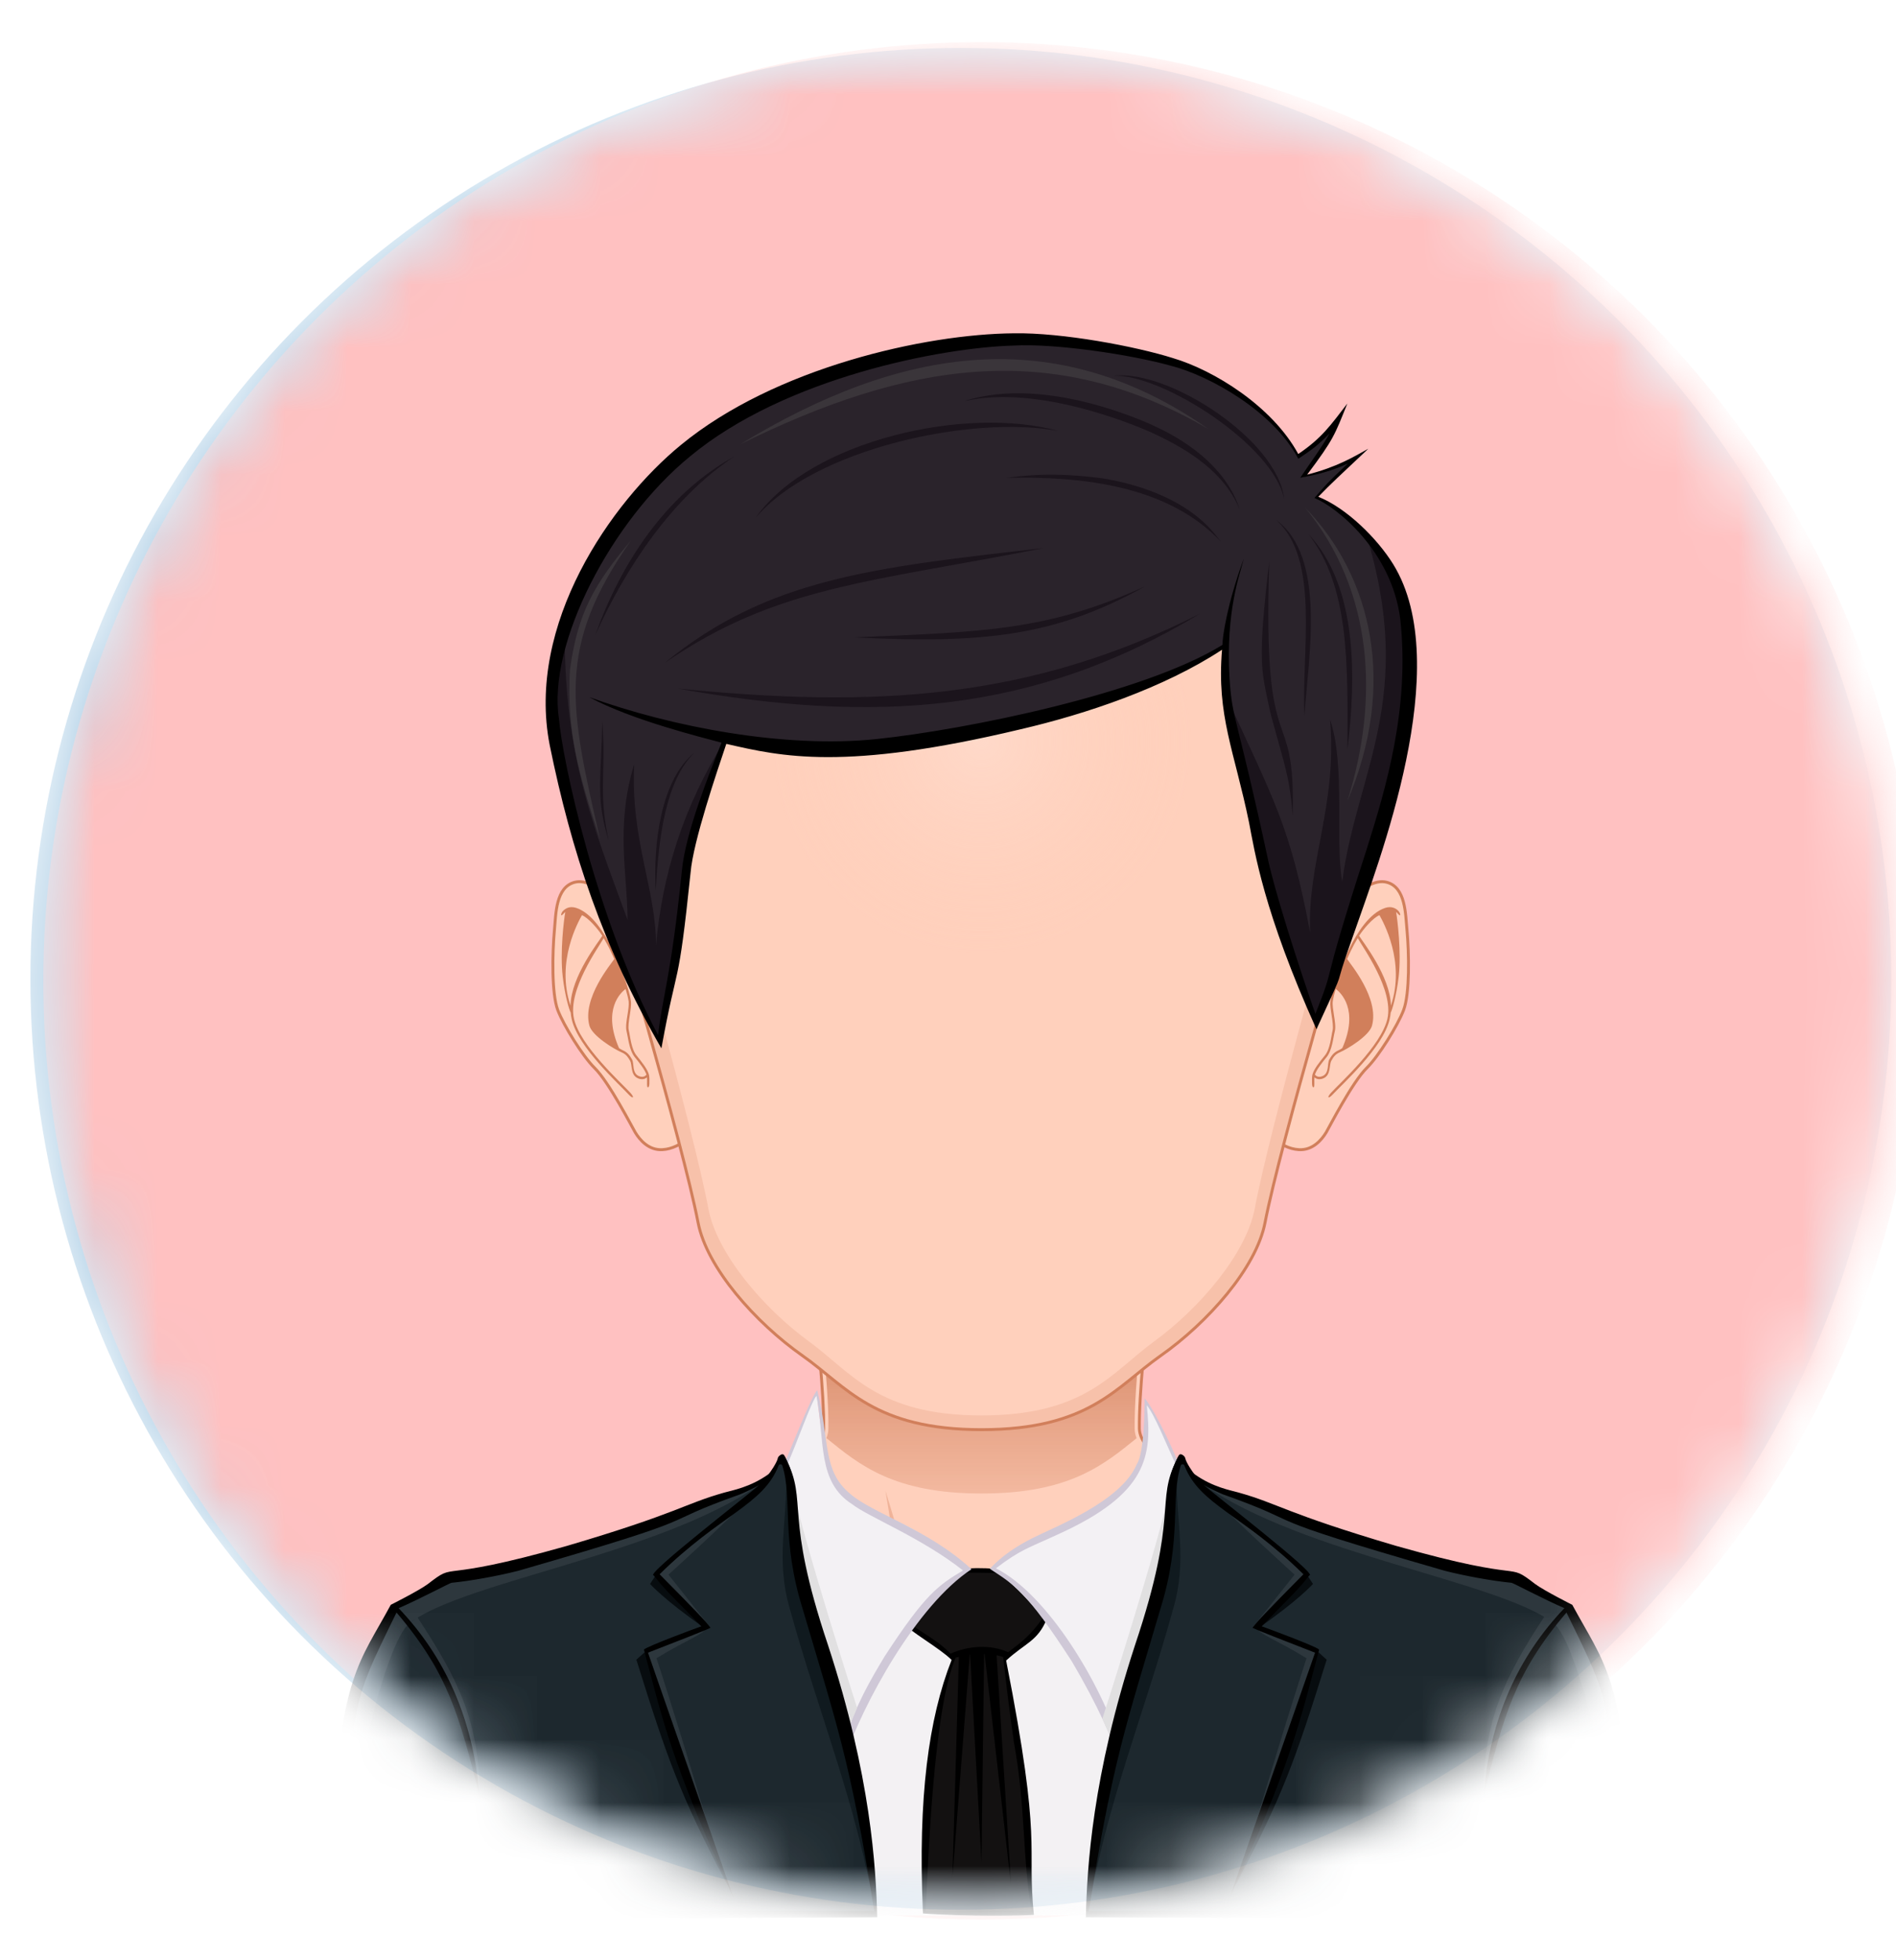 <svg xmlns="http://www.w3.org/2000/svg" xmlns:xlink="http://www.w3.org/1999/xlink" width="30" height="31" viewBox="0 0 30 31" fill="none"><mask id="mask0_26_242" style="mask-type:alpha" maskUnits="userSpaceOnUse" x="0" y="0" width="30" height="31"><circle cx="15.203" cy="15.48" r="14.722" fill="#404A50"></circle></mask><g mask="url(#mask0_26_242)"><circle cx="15.203" cy="15.48" r="14.722" fill="#A8CBE4"></circle><rect x="2.057" y="5.329" width="26.293" height="26.293" fill="url(#pattern0)"></rect><mask id="mask1_26_242" style="mask-type:alpha" maskUnits="userSpaceOnUse" x="0" y="0" width="31" height="31"><circle cx="15.531" cy="15.512" r="14.846" fill="#404A50"></circle></mask><g mask="url(#mask1_26_242)"><circle cx="15.531" cy="15.512" r="14.846" fill="#FFC1C1"></circle><path d="M15.582 16.416H15.48V16.314H15.582V16.416Z" fill="#2A232B"></path><path d="M25.073 26.436C24.853 25.957 24.253 25.247 23.587 25.051C22.763 24.809 20.903 24.515 20.213 24.352C19.66 24.222 18.547 23.212 18.157 22.874C18.087 22.813 18.029 22.688 18.028 22.595C18.014 21.499 18.447 18.586 18.447 18.586H15.53H12.613C12.613 18.586 13.047 21.498 13.033 22.595C13.031 22.688 12.974 22.813 12.904 22.874C12.514 23.212 11.4 24.222 10.848 24.352C10.158 24.515 8.298 24.819 7.474 25.061C6.807 25.257 6.207 25.957 5.988 26.436C5.617 27.244 5.529 28.707 5.529 29.969H15.53H25.531C25.531 28.707 25.444 27.244 25.073 26.436Z" fill="#FFD0BC"></path><path d="M21.446 24.85C23.881 25.207 24.905 25.729 25.226 29.969H25.531C25.531 28.707 25.444 27.245 25.073 26.436C24.853 25.957 24.253 25.247 23.587 25.051C22.763 24.809 20.903 24.516 20.213 24.353C19.66 24.222 18.389 23.134 18.049 22.702C18.385 23.177 19.328 24.277 20.154 24.566C20.549 24.703 20.879 24.766 21.446 24.85ZM10.906 24.566C11.733 24.278 12.676 23.177 13.012 22.702C12.672 23.134 11.4 24.222 10.847 24.353C10.158 24.516 8.298 24.819 7.474 25.061C6.807 25.257 6.207 25.957 5.988 26.436C5.617 27.245 5.529 28.707 5.529 29.969H5.834C6.153 25.756 7.182 25.207 9.614 24.849C10.182 24.766 10.511 24.703 10.906 24.566Z" fill="#FFE2D6"></path><path d="M15.095 26.218C15.095 26.218 14.587 26.056 14.386 25.978C13.341 25.574 9.947 25.311 9.947 25.311C9.947 25.311 13.522 25.455 14.311 25.592C14.266 25.111 14.01 23.573 14.01 23.573C14.01 23.573 14.525 25.27 14.651 25.698C14.718 25.927 15.095 26.218 15.095 26.218ZM16.175 26.083C16.166 26.09 16.156 26.1 16.145 26.11C16.156 26.101 16.166 26.092 16.175 26.083ZM15.095 26.218C15.095 26.218 15.384 26.52 15.53 26.524C15.721 26.529 16.012 26.232 16.145 26.11C16.018 26.206 15.729 26.25 15.614 26.255C15.481 26.26 15.095 26.218 15.095 26.218ZM17.197 25.459C17.042 25.484 16.758 25.539 16.758 25.539L16.987 24.036C16.922 24.346 16.54 25.672 16.175 26.083C16.366 25.92 16.791 25.841 17.007 25.81C18.031 25.66 18.031 25.66 21.114 25.311C21.114 25.311 18.207 25.296 17.197 25.459Z" fill="#F0B399"></path><path d="M25.073 26.436C24.853 25.957 24.253 25.247 23.587 25.051C22.763 24.809 20.903 24.515 20.213 24.352C19.66 24.222 18.547 23.212 18.157 22.874C18.087 22.813 18.029 22.688 18.028 22.595C18.014 21.499 18.447 18.586 18.447 18.586H15.53H12.613C12.613 18.586 13.047 21.498 13.033 22.595C13.031 22.688 12.974 22.813 12.904 22.874C12.514 23.212 11.4 24.222 10.848 24.352C10.158 24.515 8.298 24.819 7.474 25.061C6.807 25.257 6.207 25.957 5.988 26.436C5.617 27.244 5.529 28.707 5.529 29.969H15.53H25.531C25.531 28.707 25.444 27.244 25.073 26.436Z" stroke="#D17F5B" stroke-width="0.046"></path><path d="M13.077 22.743C13.604 23.172 14.148 23.619 15.531 23.619C16.912 23.619 17.456 23.173 17.984 22.744C17.965 22.694 17.953 22.643 17.953 22.596C17.944 21.901 18.11 20.506 18.236 19.555C16.667 19.333 14.394 19.333 12.825 19.555C12.951 20.506 13.117 21.901 13.108 22.596C13.107 22.642 13.096 22.693 13.077 22.743Z" fill="url(#paint0_linear_26_242)"></path><path d="M18.416 30.292H12.602V24.621C14.827 25.095 16.291 25.059 18.416 24.621V30.292H18.416Z" fill="#F3F1F3"></path><path d="M16.275 30.264C15.997 30.264 15.202 30.285 14.623 30.241L14.622 30.224C14.54 28.341 14.735 27.123 15.076 26.258L15.081 26.246L15.072 26.237C14.981 26.145 14.829 26.041 14.668 25.931C14.507 25.821 14.341 25.707 14.234 25.604C14.297 25.53 14.374 25.457 14.469 25.381C14.494 25.369 14.585 25.296 15.067 24.88C15.088 24.861 15.101 24.85 15.103 24.848C15.185 24.831 15.317 24.819 15.477 24.819C15.695 24.819 15.95 24.841 16.128 24.876C16.284 25.023 16.473 25.413 16.544 25.599C16.446 25.831 16.331 25.915 16.172 26.032C16.095 26.089 16.007 26.153 15.907 26.245L15.899 26.253L15.901 26.264C16.303 28.314 16.303 28.793 16.303 29.256C16.303 29.46 16.303 29.923 16.337 30.263C16.322 30.264 16.301 30.264 16.275 30.264Z" fill="#131111"></path><path d="M16.565 25.6C16.49 25.399 16.294 25.002 16.137 24.857C15.85 24.801 15.339 24.772 15.09 24.833C15.079 24.842 14.465 25.377 14.459 25.364C14.369 25.436 14.28 25.516 14.207 25.605C14.413 25.815 14.873 26.065 15.057 26.251C14.692 27.178 14.524 28.43 14.602 30.226C14.603 30.237 14.603 30.249 14.604 30.26C15.28 30.313 16.259 30.294 16.359 30.283C16.243 29.142 16.503 29.228 15.92 26.26C16.227 25.978 16.417 25.958 16.565 25.6ZM16.04 27.522C16.038 27.517 16.036 27.512 16.035 27.509C16.235 28.574 16.173 29.389 16.324 30.231C15.851 30.199 15.123 30.226 14.647 30.226C14.684 29.5 14.766 27.028 15.121 26.215C15.138 26.21 15.155 26.206 15.172 26.202L15.069 29.708L15.344 26.169C15.346 26.169 15.348 26.169 15.35 26.168L15.53 29.459L15.571 26.155C15.574 26.155 15.576 26.155 15.579 26.155L15.999 29.825L15.769 26.177C15.8 26.183 15.832 26.191 15.863 26.201C15.866 26.201 15.87 26.202 15.873 26.204C15.884 26.305 15.967 27.052 16.04 27.522ZM15.952 26.128C15.675 26.002 15.316 26.025 15.039 26.152C14.871 25.969 14.631 25.842 14.286 25.608C14.341 25.56 14.412 25.5 14.507 25.426C14.515 25.426 14.855 25.146 14.861 25.14C14.953 25.055 15.035 24.959 15.113 24.875C15.406 24.863 15.836 24.878 16.095 24.89C16.245 25.079 16.389 25.364 16.496 25.59C16.3 25.88 16.106 26.009 15.952 26.128Z" fill="black"></path><path d="M13.35 27.778C12.196 23.733 12.717 24.792 12.41 23.204C12.613 22.718 12.806 22.15 12.914 22.033L12.922 22.024C13.151 24.448 13.818 23.401 15.301 24.823C14.453 25.393 13.667 26.875 13.35 27.778ZM18.65 23.204C18.505 22.83 18.242 22.283 18.128 22.161C18.271 24.248 16.614 23.832 15.693 24.805C16.575 25.382 17.411 26.891 17.711 27.779C19.023 23.387 18.316 25.315 18.65 23.204Z" fill="#F3F1F4"></path><path d="M18.111 22.115C18.111 22.634 18.069 23.04 17.985 23.159C17.74 23.745 16.674 24.153 16.345 24.32C16.096 24.444 15.851 24.604 15.662 24.81C16.044 25.06 16.233 25.151 16.955 26.267C17.38 26.985 17.609 27.524 17.712 27.846C19.05 23.372 18.334 25.325 18.671 23.202C18.512 22.79 18.211 22.208 18.111 22.115ZM18.476 24.086C18.28 25.911 18.127 25.548 17.701 27.536C17.43 26.664 16.594 25.224 15.758 24.802C16.152 24.503 16.262 24.486 16.731 24.269C18.171 23.621 18.23 23.019 18.145 22.223C18.266 22.367 18.458 22.845 18.614 23.184C18.529 23.502 18.49 23.955 18.476 24.086ZM13.45 23.622C13.009 23.254 13.134 22.798 12.931 21.985C12.841 22.086 12.617 22.655 12.389 23.202C12.445 23.484 12.457 23.948 12.465 24.094C12.521 25.326 12.64 25.383 13.348 27.845C13.651 26.946 14.504 25.385 15.372 24.816C14.679 24.178 13.807 23.935 13.45 23.622ZM13.996 26.197C13.774 26.567 13.544 26.952 13.359 27.537C12.915 25.491 12.759 25.825 12.586 24.089C12.554 23.789 12.524 23.481 12.446 23.185C12.61 22.823 12.844 22.147 12.919 22.075C13.056 22.79 12.926 23.434 13.486 23.79C13.748 23.992 14.597 24.327 15.238 24.836C14.849 25.069 14.64 25.207 13.996 26.197Z" fill="#CFC8D7"></path><path d="M17.562 27.45L17.442 27.182C17.442 27.182 18.357 24.338 18.516 23.525C18.607 24.369 17.562 27.45 17.562 27.45ZM13.418 27.338L13.562 27.009C13.562 27.009 12.704 24.338 12.545 23.525C12.454 24.369 13.418 27.338 13.418 27.338Z" fill="#E1E0E1"></path><path d="M18.009 26.015C18.716 23.912 18.285 23.738 18.64 23.04C18.653 23.014 18.78 23.146 18.793 23.206C18.924 23.777 24.129 24.956 24.293 25.083C24.439 25.189 24.858 25.399 24.858 25.399C25.352 26.315 25.635 26.479 25.773 28.93C25.787 29.242 25.767 30.122 25.767 30.358L17.211 30.29C17.231 29.503 17.331 28.088 18.009 26.015ZM13.052 26.015C12.345 23.912 12.776 23.738 12.421 23.04C12.408 23.014 12.281 23.146 12.268 23.206C12.137 23.777 6.932 24.956 6.768 25.083C6.622 25.189 6.203 25.399 6.203 25.399C5.709 26.315 5.426 26.479 5.287 28.93C5.274 29.242 5.294 30.122 5.294 30.358L13.85 30.29C13.83 29.503 13.73 28.088 13.052 26.015Z" fill="#1D282E"></path><path d="M18.561 25.449C18.106 27.103 17.484 28.59 17.211 30.29C17.122 30.289 17.36 27.999 18.009 26.015C18.716 23.912 18.285 23.739 18.64 23.04C18.648 23.025 18.578 23.24 18.618 23.286C18.603 24.066 18.793 24.669 18.561 25.449ZM12.499 25.449C12.955 27.103 13.577 28.59 13.85 30.29C13.939 30.289 13.701 27.999 13.052 26.015C12.345 23.912 12.776 23.739 12.421 23.04C12.413 23.025 12.483 23.24 12.443 23.286C12.458 24.066 12.268 24.669 12.499 25.449Z" fill="#101A1F"></path><path d="M20.775 25.049C20.775 25.049 20.546 25.307 19.911 25.747C20.442 25.153 20.687 24.915 20.687 24.915L20.775 25.049ZM20.992 26.247L20.839 26.109C20.385 27.5 20.082 28.187 19.556 29.805C20.311 28.359 20.491 27.846 20.992 26.247ZM10.374 24.915C10.374 24.915 10.618 25.153 11.15 25.747C10.515 25.307 10.286 25.049 10.286 25.049L10.374 24.915ZM11.505 29.805C10.979 28.187 10.675 27.5 10.222 26.109L10.069 26.247C10.57 27.846 10.75 28.359 11.505 29.805Z" fill="#070C0F"></path><path d="M23.472 28.41C23.472 27.239 23.783 26.558 24.434 25.569C24.495 25.607 24.527 25.624 24.568 25.658C23.877 26.524 23.739 27.332 23.472 28.41ZM19.662 29.557C20.273 27.871 20.468 27.213 20.873 26.086C20.758 26.051 20.006 25.785 19.891 25.749C19.932 25.85 20.202 25.933 20.673 26.224C20.673 26.224 20.164 27.779 19.662 29.557ZM20.484 24.902C20.484 24.902 20.149 25.32 19.818 25.742C20.157 25.473 20.393 25.173 20.687 24.915C20.288 24.575 19.636 24.054 19.215 23.694C19.547 24.055 20.484 24.902 20.484 24.902ZM25.739 30.358L25.767 30.358C25.767 30.122 25.787 29.242 25.774 28.931C25.635 26.48 25.352 26.315 24.858 25.4C24.858 25.4 24.439 25.19 24.294 25.083C24.16 24.98 20.414 24.082 19.044 23.48C20.645 24.588 23.673 24.997 24.569 25.658C25.002 25.977 25.585 28.713 25.739 30.358ZM6.491 25.655C6.545 25.616 6.553 25.618 6.608 25.581C7.258 26.569 7.589 27.239 7.589 28.41C7.322 27.332 7.138 26.491 6.491 25.655ZM10.388 26.224C10.859 25.933 11.129 25.85 11.17 25.749C11.055 25.785 10.303 26.051 10.188 26.087C10.593 27.213 10.787 27.872 11.399 29.557C10.897 27.779 10.388 26.224 10.388 26.224ZM11.846 23.694C11.425 24.054 10.773 24.575 10.374 24.915C10.668 25.173 10.904 25.473 11.243 25.742C10.912 25.32 10.577 24.902 10.577 24.902C10.577 24.902 11.514 24.055 11.846 23.694ZM6.493 25.658C7.389 24.997 10.416 24.587 12.017 23.48C10.648 24.082 6.901 24.98 6.768 25.083C6.622 25.19 6.203 25.4 6.203 25.4C5.709 26.315 5.426 26.48 5.287 28.931C5.274 29.242 5.294 30.122 5.294 30.358L5.322 30.358C5.476 28.713 6.059 25.977 6.493 25.658Z" fill="#2D373D"></path><path d="M18.755 23.064C18.75 23.034 18.711 23 18.681 22.998C18.652 22.995 18.638 23.044 18.625 23.07C18.27 23.769 18.666 23.912 17.96 26.014C17.281 28.088 17.201 29.533 17.181 30.32L25.767 30.358C25.767 30.121 25.816 29.241 25.803 28.93C25.665 26.479 25.372 26.295 24.878 25.379C24.878 25.379 24.439 25.159 24.293 25.052C23.804 24.675 24.234 25.055 22.09 24.447C20.332 23.928 20.237 23.783 19.6 23.604C19.471 23.567 19.194 23.521 18.905 23.316C18.878 23.298 18.765 23.122 18.755 23.064ZM17.228 30.224C17.601 27.845 17.837 27.223 18.358 25.452C18.71 24.331 18.515 23.695 18.683 23.177C18.692 23.15 18.73 23.149 18.74 23.175C18.984 23.803 19.664 23.948 20.624 24.896C20.043 25.483 19.893 25.641 19.818 25.742C19.904 25.786 20.376 25.967 20.808 26.136C20.783 26.213 19.466 29.973 19.451 30.023C20.451 27.846 20.58 27.176 20.873 26.086C20.792 26.024 20.084 25.762 19.964 25.719C20.391 25.272 20.515 25.174 20.717 24.914C20.879 24.914 19.129 23.57 19.044 23.48C19.09 23.517 19.319 23.62 19.345 23.63C20.813 24.152 19.651 23.916 22.865 24.842C23.172 24.92 23.601 25 23.918 25.031C23.94 25.033 24.458 25.306 24.753 25.432C24.034 26.186 23.573 27.161 23.472 28.41C23.794 27.131 23.967 26.462 24.786 25.501C25.548 27.057 25.462 26.832 25.709 30.316C23.648 30.234 20.487 30.215 17.228 30.224ZM12.156 23.316C11.867 23.521 11.59 23.567 11.461 23.604C10.824 23.783 10.729 23.929 8.971 24.447C6.827 25.055 7.256 24.675 6.768 25.052C6.622 25.159 6.183 25.379 6.183 25.379C5.689 26.295 5.396 26.479 5.257 28.93C5.244 29.242 5.293 30.122 5.293 30.358L13.88 30.32C13.86 29.533 13.78 28.088 13.101 26.015C12.395 23.912 12.791 23.769 12.436 23.071C12.422 23.044 12.409 22.995 12.379 22.998C12.35 23 12.31 23.035 12.306 23.064C12.296 23.122 12.182 23.298 12.156 23.316ZM5.351 30.316C5.599 26.832 5.512 27.057 6.274 25.501C7.093 26.462 7.267 27.131 7.589 28.41C7.487 27.161 7.027 26.186 6.307 25.432C6.603 25.306 7.121 25.033 7.143 25.031C7.46 25 7.888 24.92 8.196 24.842C11.409 23.916 10.248 24.152 11.716 23.63C11.742 23.62 11.971 23.517 12.017 23.48C11.931 23.57 10.182 24.914 10.344 24.914C10.546 25.174 10.669 25.272 11.097 25.719C10.977 25.762 10.269 26.024 10.188 26.086C10.481 27.176 10.61 27.846 11.61 30.023C11.595 29.973 10.277 26.213 10.253 26.136C10.685 25.967 11.157 25.786 11.243 25.742C11.168 25.641 11.018 25.483 10.437 24.896C11.397 23.948 12.077 23.803 12.32 23.175C12.331 23.149 12.369 23.15 12.378 23.177C12.545 23.695 12.351 24.331 12.703 25.452C13.224 27.223 13.46 27.845 13.833 30.224C10.574 30.215 7.413 30.234 5.351 30.316Z" fill="black"></path><path d="M10.097 14.785C9.948 14.536 9.464 13.856 9.094 13.952C8.792 14.03 8.796 14.454 8.773 14.704C8.739 15.072 8.727 15.713 8.825 15.973C8.921 16.222 9.221 16.705 9.408 16.889C9.638 17.114 10.005 17.833 10.051 17.908C10.122 18.026 10.264 18.195 10.483 18.181C10.79 18.163 11.056 17.87 11.08 17.729C11.21 16.962 10.483 15.431 10.097 14.785Z" fill="#FFD0BC" stroke="#D17F5B" stroke-width="0.046"></path><path d="M9.95 16.298C9.935 16.242 9.95 16.146 9.965 16.053C9.978 15.969 9.991 15.889 9.983 15.833C9.954 15.622 9.792 15.221 9.686 15.004C9.563 14.754 9.366 14.439 9.118 14.358C9.015 14.325 8.948 14.365 8.909 14.405C8.88 14.435 8.874 14.471 8.883 14.475C8.892 14.479 8.914 14.45 8.945 14.422C8.97 14.4 8.894 14.418 8.945 14.422C8.924 14.527 8.858 15.059 8.904 15.446C8.939 15.751 9.009 15.979 9.03 16.013C9.033 16.049 9.038 16.084 9.046 16.118C9.146 16.564 9.798 17.146 9.949 17.311C9.977 17.342 10.007 17.36 10.014 17.353C10.021 17.345 10.004 17.315 9.976 17.284C9.826 17.12 9.179 16.539 9.082 16.11C8.979 15.654 9.473 14.979 9.552 14.836C9.592 14.903 9.626 14.967 9.653 15.021C9.673 15.063 9.696 15.113 9.72 15.166C9.673 15.24 9.208 15.784 9.326 16.22C9.37 16.38 9.708 16.587 9.839 16.644C9.911 16.675 9.938 16.722 9.97 16.776C10.006 16.839 9.973 17.001 10.093 17.052C10.117 17.063 10.139 17.067 10.159 17.067C10.192 17.067 10.218 17.054 10.237 17.038C10.239 17.066 10.239 17.101 10.238 17.133C10.237 17.175 10.242 17.195 10.253 17.196C10.263 17.197 10.274 17.178 10.275 17.136C10.277 17.085 10.276 17.021 10.267 16.991C10.24 16.901 10.158 16.799 10.072 16.692C9.986 16.587 9.972 16.386 9.95 16.298ZM9.027 15.904C8.792 15.205 9.155 14.569 9.208 14.473C9.309 14.513 9.464 14.694 9.53 14.799C9.482 14.883 9.036 15.434 9.027 15.904ZM10.107 17.017C9.999 16.971 10.036 16.817 10.001 16.756C9.97 16.702 9.937 16.645 9.853 16.609C9.835 16.601 9.816 16.589 9.795 16.576C9.527 15.963 9.824 15.694 9.899 15.64C9.922 15.715 9.939 15.783 9.947 15.838C9.953 15.889 9.941 15.97 9.929 16.047C9.913 16.144 9.898 16.244 9.914 16.308C9.938 16.404 9.955 16.608 10.043 16.717C10.121 16.813 10.201 16.913 10.229 16.994C10.217 17.01 10.18 17.049 10.107 17.017Z" fill="#D17F5B"></path><path d="M20.938 14.785C21.086 14.536 21.57 13.856 21.941 13.952C22.242 14.03 22.238 14.454 22.262 14.704C22.296 15.072 22.308 15.713 22.209 15.973C22.114 16.222 21.813 16.705 21.626 16.889C21.396 17.114 21.029 17.833 20.984 17.908C20.913 18.026 20.77 18.195 20.551 18.181C20.244 18.163 19.979 17.87 19.955 17.729C19.825 16.962 20.551 15.431 20.938 14.785Z" fill="#FFD0BC" stroke="#D17F5B" stroke-width="0.046"></path><path d="M20.963 16.692C20.876 16.799 20.794 16.901 20.767 16.991C20.758 17.021 20.758 17.085 20.76 17.136C20.761 17.178 20.772 17.197 20.782 17.196C20.792 17.195 20.798 17.175 20.797 17.133C20.796 17.101 20.796 17.066 20.798 17.038C20.817 17.054 20.842 17.067 20.876 17.067C20.895 17.067 20.918 17.063 20.942 17.052C21.061 17.001 21.029 16.839 21.065 16.776C21.096 16.722 21.123 16.675 21.195 16.644C21.326 16.587 21.665 16.38 21.709 16.22C21.827 15.784 21.361 15.24 21.315 15.166C21.338 15.113 21.361 15.063 21.382 15.021C21.408 14.967 21.442 14.903 21.483 14.836C21.561 14.979 22.055 15.654 21.953 16.11C21.856 16.539 21.208 17.12 21.058 17.284C21.031 17.315 21.013 17.345 21.02 17.353C21.028 17.36 21.057 17.342 21.085 17.311C21.237 17.146 21.888 16.564 21.988 16.118C21.996 16.084 22.002 16.049 22.005 16.013C22.026 15.979 22.095 15.751 22.131 15.446C22.176 15.059 22.11 14.527 22.09 14.422C22.141 14.418 22.064 14.4 22.09 14.422C22.121 14.45 22.142 14.479 22.151 14.475C22.161 14.471 22.154 14.435 22.126 14.405C22.087 14.365 22.019 14.325 21.917 14.358C21.669 14.439 21.471 14.754 21.349 15.004C21.242 15.221 21.08 15.622 21.051 15.833C21.044 15.889 21.056 15.969 21.069 16.053C21.084 16.146 21.099 16.242 21.085 16.298C21.062 16.386 21.049 16.587 20.963 16.692ZM21.505 14.799C21.571 14.694 21.726 14.513 21.827 14.473C21.88 14.569 22.243 15.205 22.008 15.904C21.998 15.434 21.553 14.883 21.505 14.799ZM20.806 16.994C20.833 16.912 20.913 16.813 20.992 16.716C21.079 16.608 21.096 16.404 21.121 16.308C21.137 16.243 21.121 16.143 21.106 16.047C21.094 15.969 21.081 15.889 21.088 15.838C21.096 15.783 21.113 15.714 21.135 15.639C21.21 15.694 21.508 15.962 21.239 16.575C21.219 16.589 21.199 16.601 21.181 16.609C21.098 16.645 21.065 16.701 21.033 16.756C20.998 16.817 21.036 16.971 20.927 17.017C20.855 17.049 20.818 17.01 20.806 16.994Z" fill="#D17F5B"></path><path d="M15.531 6.359C12.169 6.364 9.439 9.152 9.444 12.586C9.445 13.131 9.514 13.66 9.644 14.164H9.644C9.645 14.169 10.799 18.059 11.046 19.337C11.184 20.049 11.953 20.917 12.7 21.441C13.396 21.93 13.826 22.609 15.531 22.609C17.236 22.609 17.666 21.93 18.363 21.441C19.11 20.917 19.878 20.049 20.016 19.337C20.264 18.059 21.417 14.169 21.418 14.164H21.419C21.548 13.66 21.618 13.131 21.619 12.586C21.624 9.152 18.893 6.364 15.531 6.359Z" fill="#FFD0BC"></path><path d="M20.208 8.603C20.956 9.647 21.4 10.949 21.398 12.36C21.397 12.906 21.33 13.434 21.205 13.938H21.205C21.204 13.944 20.092 17.833 19.854 19.111C19.72 19.824 18.98 20.691 18.26 21.215C17.588 21.704 17.174 22.384 15.53 22.384C13.887 22.384 13.473 21.704 12.801 21.215C12.081 20.691 11.341 19.824 11.208 19.111C10.969 17.833 9.857 13.944 9.856 13.938C9.731 13.434 9.664 12.906 9.663 12.36C9.661 10.949 10.105 9.648 10.852 8.604C9.971 9.683 9.441 11.072 9.443 12.586C9.444 13.131 9.513 13.66 9.643 14.164H9.643C9.645 14.169 10.798 18.059 11.046 19.337C11.184 20.049 11.952 20.917 12.699 21.441C13.396 21.93 13.825 22.609 15.53 22.609C17.236 22.609 17.665 21.93 18.362 21.441C19.109 20.917 19.877 20.049 20.015 19.337C20.263 18.059 21.416 14.169 21.417 14.164H21.418C21.547 13.66 21.617 13.131 21.618 12.586C21.62 11.071 21.09 9.683 20.208 8.603Z" fill="#F7C1AA"></path><path d="M15.531 6.359C12.169 6.364 9.439 9.152 9.444 12.586C9.445 13.131 9.514 13.66 9.644 14.164H9.644C9.645 14.169 10.799 18.059 11.046 19.337C11.184 20.049 11.953 20.917 12.7 21.441C13.396 21.93 13.826 22.609 15.531 22.609C17.236 22.609 17.666 21.93 18.363 21.441C19.11 20.917 19.878 20.049 20.016 19.337C20.264 18.059 21.417 14.169 21.418 14.164H21.419C21.548 13.66 21.618 13.131 21.619 12.586C21.624 9.152 18.893 6.364 15.531 6.359Z" stroke="#D17F5B" stroke-width="0.046"></path><path d="M19.281 11.722C19.281 13.812 17.602 15.507 15.53 15.507C13.459 15.507 11.78 13.812 11.78 11.722C11.78 9.631 13.459 7.937 15.53 7.937C17.602 7.937 19.281 9.631 19.281 11.722Z" fill="url(#paint1_radial_26_242)"></path><path d="M10.446 16.465C9.635 15.038 9.106 13.587 8.738 11.776C8.388 9.99 9.561 8.084 10.798 7.07C12.313 5.823 14.742 5.311 16.106 5.311C16.848 5.311 17.951 5.514 18.548 5.702C19.254 5.91 20.139 6.465 20.549 7.218C20.824 7.033 20.95 6.922 21.173 6.638C21.041 6.954 20.973 7.05 20.603 7.544C20.816 7.489 21.051 7.458 21.396 7.282C21.047 7.61 21.041 7.653 20.839 7.862C21.338 8.06 21.753 8.526 22.012 8.946C22.916 10.415 21.947 13.162 21.48 14.481C20.979 15.899 21.294 15.175 20.832 16.181C20.091 14.521 19.919 13.61 19.826 13.117C19.58 11.826 19.282 11.398 19.384 10.196C17.58 11.382 14.524 11.933 13.106 11.933C12.386 11.933 11.927 11.822 11.467 11.716C10.536 14.491 11.038 13.843 10.625 15.614C10.581 15.803 10.527 16.034 10.446 16.465Z" fill="#2A232B"></path><path d="M21.479 14.481C20.978 15.899 21.293 15.175 20.831 16.181C20.09 14.521 19.918 13.61 19.825 13.117C19.638 12.135 19.421 11.651 19.373 10.948C20.177 12.694 20.413 13.07 20.731 14.75C20.677 13.656 21.164 12.73 21.045 11.381C21.293 12.099 21.12 13.303 21.238 13.942C21.457 12.226 22.421 11.027 21.605 8.414C21.765 8.584 21.902 8.769 22.011 8.946C22.916 10.415 21.945 13.161 21.479 14.481ZM10.034 12.088C9.734 13.07 9.93 13.841 9.93 14.548C9.366 13.002 8.879 11.859 8.942 9.676C8.698 10.354 8.599 11.074 8.737 11.776C9.106 13.586 9.634 15.038 10.445 16.465C10.526 16.034 10.58 15.803 10.624 15.614C11.026 13.89 10.634 14.24 11.466 11.716C10.816 12.745 10.476 13.841 10.38 14.952C10.383 14.069 9.977 13.291 10.034 12.088ZM20.083 8.883C19.894 10.494 19.956 10.588 20.096 11.249C20.117 11.339 20.134 11.397 20.134 11.397C20.333 12.128 20.406 12.29 20.454 12.899C20.501 11.005 19.974 12.203 20.083 8.883ZM21.32 11.859C21.328 10.466 21.346 9.269 20.702 8.446C21.487 9.278 21.457 10.719 21.32 11.859ZM20.64 11.318C20.59 10.296 20.893 8.834 20.186 8.218C20.993 8.801 20.702 10.389 20.64 11.318ZM9.631 13.294C9.412 12.597 9.522 12.258 9.528 11.401C9.597 12.206 9.459 12.503 9.631 13.294ZM10.376 14.085C10.335 13.381 10.443 12.34 10.991 11.9C10.538 12.337 10.42 13.228 10.376 14.085ZM17.618 5.942C18.498 5.838 20.228 6.972 20.318 7.893C20.158 7.049 18.398 5.915 17.618 5.942ZM15.251 6.346C16.576 5.908 18.284 6.746 18.284 6.746C18.862 7.013 19.422 7.448 19.618 8.062C19.376 7.476 18.824 7.119 18.237 6.848C18.237 6.848 16.518 6.047 15.251 6.346ZM9.417 10.047C9.821 8.917 10.528 7.823 11.617 7.22C10.633 7.872 9.9 8.978 9.417 10.047ZM11.95 8.196C12.821 6.955 15.305 6.411 16.751 6.817C15.401 6.557 12.879 7.089 11.95 8.196ZM18.993 9.702C16.338 11.3 13.822 11.444 10.717 10.888C13.827 11.199 16.283 11.072 18.993 9.702ZM13.517 10.08C15.584 9.991 16.573 9.975 18.118 9.273C16.687 10.072 15.53 10.179 13.517 10.08ZM10.517 10.484C12.139 9.153 13.801 8.975 16.518 8.667C13.775 9.209 12.288 9.265 10.517 10.484ZM15.918 7.557C16.145 7.532 16.566 7.463 17.318 7.549C17.318 7.549 18.59 7.661 19.228 8.453C19.284 8.523 19.318 8.566 19.318 8.566C18.483 7.681 17.136 7.529 15.918 7.557Z" fill="#1B141C"></path><path d="M11.714 7.025C14.243 5.486 16.688 5.088 19.118 6.783C16.643 5.341 14.34 5.731 11.714 7.025ZM20.651 8.028C21.733 9.351 21.826 11.06 21.318 12.671C22.106 10.825 21.71 9.119 20.651 8.028ZM9.983 8.548C9.405 9.236 9.141 9.687 9.018 10.594C8.965 11.557 9.148 12.229 9.495 13.273C9.014 11.177 8.793 10.244 9.983 8.548Z" fill="#3A353A"></path><path d="M22.045 8.924C21.791 8.513 21.302 8.032 20.859 7.856C21.068 7.641 21.178 7.541 21.65 7.097C21.413 7.228 21.154 7.386 20.683 7.506C21.108 6.939 21.117 6.881 21.319 6.381C21.055 6.723 20.917 6.927 20.542 7.18C20.13 6.422 19.203 5.853 18.559 5.663C17.971 5.478 16.81 5.258 16.041 5.271C14.642 5.282 12.262 5.812 10.772 7.038C9.666 7.945 8.323 9.873 8.698 11.784C9.038 13.454 9.537 14.973 10.465 16.579C10.725 15.153 10.726 15.725 10.927 13.799C10.968 13.306 11.344 12.205 11.492 11.764C12.362 11.963 13.354 12.2 16.153 11.532C17.18 11.293 18.419 10.878 19.336 10.275C19.248 11.318 19.53 11.871 19.763 13.006C19.852 13.459 19.989 14.413 20.83 16.277C21.392 15.056 21.021 15.876 21.419 14.773C21.81 13.639 23.032 10.527 22.045 8.924ZM21.623 13.435C20.834 15.873 21.171 15.132 20.814 16.033C20.744 15.849 20.264 14.441 20.077 13.656C19.556 11.235 19.5 11.412 19.454 10.725C19.393 9.66 19.618 9.087 19.681 8.833C19.41 9.569 19.342 10.085 19.342 10.199C18.095 10.969 15.292 11.538 13.876 11.687C12.42 11.841 10.623 11.495 9.324 11.025C9.996 11.39 11.123 11.665 11.417 11.745C11.241 12.187 10.844 13.161 10.788 13.78C10.617 15.464 10.475 15.789 10.413 16.37C9.431 14.53 8.892 11.984 8.844 11.363C8.662 10.191 9.663 8.243 10.917 7.219C12.422 5.968 14.905 5.496 16.035 5.465C16.694 5.427 17.904 5.61 18.515 5.781C19.142 5.938 20.153 6.512 20.542 7.254C20.542 7.254 20.542 7.255 20.543 7.255C20.777 7.098 20.84 7.053 21.035 6.856C21.035 6.857 21.035 6.858 21.034 6.859C20.929 7.055 20.708 7.353 20.574 7.555C20.84 7.508 21.089 7.443 21.328 7.329C20.952 7.684 21.013 7.632 20.798 7.875C21.142 8.013 22.02 8.711 22.156 9.789C22.31 11.204 21.928 12.467 21.623 13.435Z" fill="black"></path></g></g><defs><pattern id="pattern0" patternContentUnits="objectBoundingBox" width="1" height="1"><use xlink:href="#image0_26_242" transform="scale(0.002)"></use></pattern><linearGradient id="paint0_linear_26_242" x1="15.53" y1="23.632" x2="15.53" y2="19.393" gradientUnits="userSpaceOnUse"><stop stop-color="#F0B399" stop-opacity="0.8"></stop><stop offset="0.7" stop-color="#D17F5B"></stop></linearGradient><radialGradient id="paint1_radial_26_242" cx="0" cy="0" r="1" gradientUnits="userSpaceOnUse" gradientTransform="translate(15.53 11.722) scale(3.7 3.735)"><stop stop-color="#FFE2D6" stop-opacity="0.5"></stop><stop offset="0.9" stop-color="#FFD0BC" stop-opacity="0"></stop></radialGradient><image id="image0_26_242" width="512" height="512"></image></defs></svg>